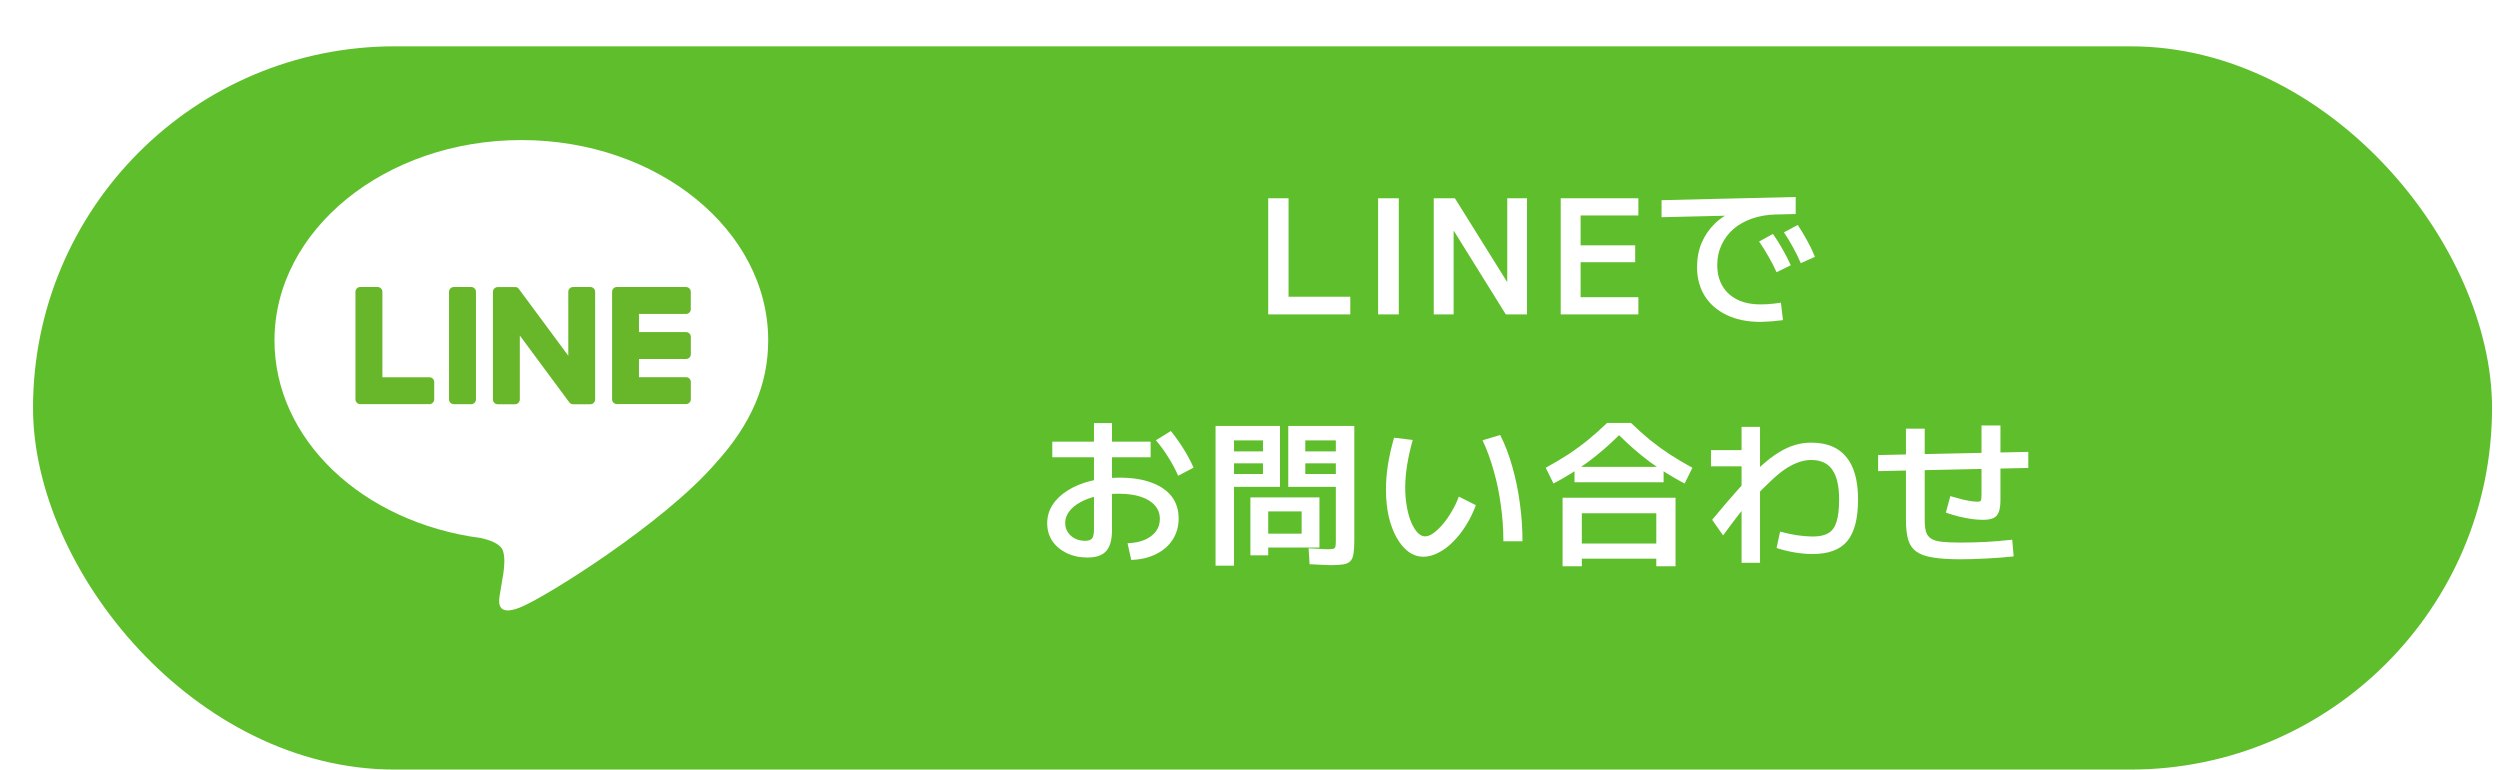 <svg width="305" height="94" viewBox="0 0 305 94" fill="none" xmlns="http://www.w3.org/2000/svg">
<g filter="url(#filter0_d_331_3944)">
<rect x="0.5" y="0.358" width="300" height="88.235" rx="44.118" fill="#5FBE2B"/>
</g>
<path d="M154.72 38.358V24.188H157.204V36.204H164.736V38.358H154.72ZM168.13 38.358V24.188H170.653V38.358H168.13ZM174.916 38.358V24.188H177.498L183.846 34.36H183.884V24.188H186.292V38.358H183.71L177.382 28.187H177.343V38.358H174.916ZM190.408 38.358V24.188H199.881V26.284H192.834V29.934H199.492V31.991H192.834V36.262H199.881V38.358H190.408ZM214.765 39.271C213.2 39.271 211.834 38.992 210.67 38.436C209.518 37.892 208.625 37.123 207.991 36.126C207.357 35.117 207.04 33.932 207.04 32.574C207.04 31.512 207.227 30.529 207.602 29.623C207.991 28.717 208.534 27.928 209.233 27.255C209.945 26.569 210.786 26.045 211.757 25.683L211.951 26.284L202.711 26.498V24.421L219.075 24.032V26.11L216.61 26.168C215.574 26.194 214.617 26.362 213.737 26.672C212.87 26.97 212.119 27.391 211.485 27.934C210.864 28.478 210.378 29.125 210.029 29.875C209.68 30.613 209.505 31.435 209.505 32.341C209.505 33.324 209.718 34.178 210.145 34.903C210.572 35.615 211.174 36.165 211.951 36.553C212.74 36.941 213.685 37.136 214.785 37.136C215.018 37.136 215.277 37.129 215.561 37.116C215.859 37.09 216.157 37.064 216.454 37.038C216.765 37 217.037 36.961 217.27 36.922L217.522 39.057C217.25 39.096 216.952 39.128 216.629 39.154C216.305 39.193 215.982 39.219 215.658 39.232C215.335 39.258 215.037 39.271 214.765 39.271ZM216.745 33.214C216.448 32.554 216.124 31.927 215.775 31.331C215.438 30.723 215.05 30.102 214.61 29.468L216.299 28.536C216.739 29.17 217.134 29.798 217.483 30.419C217.832 31.027 218.162 31.674 218.473 32.36L216.745 33.214ZM219.696 32.108C219.411 31.435 219.101 30.801 218.764 30.206C218.441 29.597 218.065 28.976 217.638 28.342L219.327 27.449C219.754 28.096 220.136 28.73 220.472 29.351C220.822 29.973 221.139 30.633 221.424 31.331L219.696 32.108ZM137.562 66.271C138.365 66.246 139.057 66.11 139.639 65.864C140.235 65.605 140.694 65.262 141.018 64.835C141.341 64.395 141.503 63.89 141.503 63.321C141.503 62.674 141.302 62.124 140.901 61.671C140.5 61.205 139.924 60.849 139.173 60.603C138.436 60.357 137.536 60.234 136.475 60.234C135.556 60.234 134.696 60.325 133.893 60.506C133.104 60.687 132.412 60.94 131.816 61.263C131.221 61.587 130.762 61.968 130.438 62.408C130.115 62.836 129.953 63.301 129.953 63.806C129.953 64.22 130.056 64.589 130.263 64.912C130.47 65.236 130.755 65.495 131.118 65.689C131.493 65.883 131.913 65.98 132.379 65.98C132.793 65.98 133.078 65.883 133.233 65.689C133.389 65.482 133.466 65.107 133.466 64.563V51.615H135.66V64.738C135.66 65.877 135.42 66.711 134.942 67.242C134.476 67.76 133.719 68.018 132.67 68.018C131.726 68.018 130.878 67.837 130.128 67.475C129.39 67.112 128.808 66.621 128.38 66C127.966 65.365 127.759 64.647 127.759 63.845C127.759 63.03 127.973 62.285 128.4 61.612C128.84 60.927 129.455 60.338 130.244 59.846C131.033 59.341 131.965 58.953 133.039 58.681C134.126 58.41 135.31 58.274 136.592 58.274C138.106 58.274 139.4 58.474 140.474 58.876C141.548 59.264 142.37 59.827 142.939 60.564C143.509 61.302 143.793 62.195 143.793 63.243C143.793 64.214 143.554 65.074 143.075 65.825C142.596 66.576 141.923 67.164 141.056 67.591C140.189 68.031 139.173 68.271 138.009 68.31L137.562 66.271ZM128.38 55.789V53.887H140.377V55.789H128.38ZM143.735 58.041C143.399 57.264 142.998 56.514 142.532 55.789C142.079 55.051 141.574 54.359 141.018 53.712L142.842 52.586C143.399 53.272 143.903 53.977 144.356 54.702C144.809 55.414 145.23 56.197 145.618 57.051L143.735 58.041ZM162.332 68.95C162.099 68.95 161.775 68.937 161.361 68.911C160.96 68.885 160.429 68.86 159.769 68.834L159.653 66.892C160.248 66.918 160.733 66.944 161.109 66.97C161.497 66.996 161.775 67.009 161.943 67.009C162.28 67.009 162.519 66.99 162.662 66.951C162.804 66.912 162.888 66.828 162.914 66.698C162.953 66.556 162.972 66.336 162.972 66.038V53.731H159.245V55.071H162.972V56.527H159.245V57.827H162.972V59.4H157.168V51.965H165.224V65.941C165.224 66.614 165.192 67.151 165.127 67.552C165.062 67.967 164.933 68.271 164.739 68.465C164.558 68.659 164.273 68.788 163.885 68.853C163.496 68.918 162.979 68.95 162.332 68.95ZM148.297 69.008V51.965H156.159V59.4H150.549V57.827H154.082V56.527H150.549V55.071H154.082V53.731H150.549V69.008H148.297ZM152.548 67.747V60.681H160.973V66.796H154.722V65.107H158.799V62.389H154.722V67.747H152.548ZM173.668 67.921C173.008 67.921 172.4 67.721 171.843 67.32C171.287 66.906 170.802 66.33 170.388 65.592C169.973 64.854 169.65 63.987 169.417 62.991C169.197 61.981 169.087 60.894 169.087 59.73C169.087 58.785 169.165 57.788 169.32 56.74C169.488 55.679 169.74 54.566 170.077 53.401L172.348 53.673C172.05 54.747 171.824 55.77 171.669 56.74C171.513 57.711 171.436 58.623 171.436 59.477C171.436 60.292 171.5 61.062 171.63 61.787C171.759 62.512 171.934 63.146 172.154 63.69C172.387 64.233 172.646 64.66 172.93 64.971C173.228 65.281 173.539 65.437 173.862 65.437C174.173 65.437 174.509 65.307 174.872 65.048C175.247 64.777 175.629 64.414 176.017 63.961C176.405 63.508 176.768 62.991 177.104 62.408C177.453 61.826 177.745 61.218 177.978 60.584L180.055 61.632C179.731 62.512 179.33 63.334 178.851 64.097C178.372 64.861 177.842 65.534 177.259 66.116C176.69 66.686 176.095 67.126 175.473 67.436C174.852 67.76 174.25 67.921 173.668 67.921ZM183.413 66.038C183.413 64.563 183.309 63.094 183.102 61.632C182.908 60.17 182.617 58.766 182.229 57.42C181.853 56.074 181.4 54.838 180.87 53.712L183.025 53.071C183.62 54.249 184.112 55.537 184.5 56.934C184.901 58.319 185.205 59.781 185.412 61.321C185.632 62.848 185.742 64.421 185.742 66.038H183.413ZM189.528 58.992L188.576 57.07C189.586 56.514 190.511 55.964 191.352 55.42C192.193 54.864 192.996 54.275 193.759 53.654C194.536 53.02 195.306 52.334 196.069 51.596H198.981C199.745 52.334 200.508 53.02 201.272 53.654C202.048 54.275 202.857 54.864 203.698 55.42C204.539 55.964 205.465 56.514 206.474 57.07L205.523 58.992C203.983 58.177 202.559 57.29 201.252 56.333C199.958 55.362 198.716 54.281 197.525 53.091C196.335 54.281 195.086 55.362 193.779 56.333C192.485 57.29 191.068 58.177 189.528 58.992ZM190.634 69.086V60.72H204.416V69.086H202.068V68.154H192.983V66.31H202.068V62.622H192.983V69.086H190.634ZM192.09 58.837V56.954H202.96V58.837H192.09ZM221.149 67.591C220.45 67.591 219.713 67.527 218.936 67.397C218.173 67.268 217.442 67.087 216.743 66.854L217.17 64.854C217.817 65.035 218.509 65.184 219.247 65.301C219.985 65.404 220.619 65.456 221.149 65.456C221.965 65.456 222.599 65.32 223.052 65.048C223.518 64.777 223.854 64.311 224.061 63.651C224.268 62.991 224.372 62.085 224.372 60.933C224.372 59.29 224.093 58.08 223.537 57.303C222.993 56.514 222.139 56.119 220.975 56.119C220.483 56.119 219.991 56.203 219.499 56.371C219.02 56.527 218.503 56.779 217.946 57.128C217.403 57.478 216.801 57.963 216.141 58.584C215.481 59.193 214.724 59.95 213.87 60.855H213.695C213.19 61.451 212.647 62.117 212.065 62.855C211.495 63.593 210.88 64.414 210.22 65.32L208.881 63.418C210.098 61.943 211.185 60.674 212.142 59.613C213.113 58.539 213.993 57.64 214.782 56.915C215.572 56.19 216.309 55.621 216.995 55.207C217.681 54.78 218.341 54.475 218.975 54.294C219.622 54.1 220.289 54.003 220.975 54.003C222.877 54.003 224.3 54.586 225.245 55.75C226.203 56.902 226.682 58.63 226.682 60.933C226.682 63.263 226.242 64.958 225.362 66.019C224.482 67.067 223.078 67.591 221.149 67.591ZM212.472 68.659V56.895H208.745V54.916H212.472V52.081H214.724V68.659H212.472ZM239.183 68.232C237.824 68.232 236.711 68.161 235.844 68.018C234.977 67.889 234.298 67.65 233.806 67.3C233.327 66.951 232.99 66.466 232.796 65.844C232.615 65.21 232.525 64.401 232.525 63.418V52.295H234.815V63.418C234.815 64.026 234.867 64.511 234.97 64.874C235.087 65.236 235.294 65.514 235.592 65.708C235.889 65.903 236.323 66.032 236.892 66.097C237.475 66.161 238.238 66.194 239.183 66.194C240.153 66.194 241.189 66.168 242.289 66.116C243.389 66.051 244.456 65.961 245.492 65.844L245.666 67.882C244.605 67.999 243.505 68.083 242.366 68.135C241.228 68.2 240.166 68.232 239.183 68.232ZM229.128 57.478V55.517L247.452 55.129V57.09L229.128 57.478ZM241.92 63.418C241.519 63.418 241.059 63.386 240.542 63.321C240.024 63.243 239.493 63.14 238.95 63.01C238.419 62.868 237.902 62.712 237.397 62.544L237.94 60.526C238.575 60.707 239.092 60.849 239.493 60.953C239.908 61.043 240.25 61.108 240.522 61.147C240.807 61.185 241.059 61.205 241.279 61.205C241.486 61.205 241.616 61.16 241.668 61.069C241.719 60.965 241.745 60.687 241.745 60.234V51.907H244.055V60.991C244.055 61.6 243.99 62.085 243.861 62.447C243.732 62.797 243.512 63.049 243.201 63.204C242.89 63.347 242.463 63.418 241.92 63.418Z" fill="white"/>
<path d="M93.72 41.53C93.72 28.054 80.209 17.087 63.603 17.087C46.998 17.087 33.487 28.054 33.487 41.53C33.487 53.614 44.199 63.733 58.675 65.642C59.654 65.856 60.991 66.29 61.329 67.124C61.632 67.889 61.529 69.075 61.425 69.847C61.425 69.847 61.074 71.97 60.998 72.425C60.867 73.183 60.391 75.403 63.603 74.045C66.816 72.694 80.947 63.836 87.268 56.557C91.631 51.773 93.72 46.914 93.72 41.523" fill="white"/>
<path d="M57.482 35.016H55.366C55.042 35.016 54.78 35.278 54.78 35.602V48.726C54.78 49.05 55.042 49.312 55.366 49.312H57.482C57.806 49.312 58.068 49.05 58.068 48.726V35.602C58.068 35.278 57.806 35.016 57.482 35.016Z" fill="#68B72B"/>
<path d="M72.027 35.016H69.918C69.594 35.016 69.332 35.278 69.332 35.602V43.398L63.321 35.278C63.321 35.278 63.294 35.236 63.273 35.215C63.273 35.215 63.245 35.188 63.239 35.174H63.232C63.232 35.174 63.211 35.147 63.197 35.14C63.197 35.14 63.19 35.133 63.184 35.126C63.177 35.119 63.163 35.112 63.156 35.105C63.156 35.105 63.142 35.105 63.135 35.092C63.121 35.092 63.115 35.078 63.108 35.071H63.087C63.087 35.071 63.066 35.05 63.053 35.05H63.032C63.032 35.05 63.011 35.036 62.997 35.029C62.997 35.029 62.984 35.029 62.977 35.029C62.963 35.029 62.956 35.029 62.942 35.029H62.915C62.915 35.029 62.894 35.029 62.887 35.023H60.723C60.399 35.023 60.137 35.285 60.137 35.608V48.733C60.137 49.057 60.399 49.319 60.723 49.319H62.832C63.156 49.319 63.418 49.057 63.418 48.733V40.937L69.442 49.071C69.484 49.126 69.532 49.181 69.594 49.215C69.594 49.215 69.622 49.236 69.629 49.243H69.642C69.642 49.243 69.663 49.264 69.67 49.264C69.677 49.264 69.691 49.271 69.698 49.278H69.711C69.711 49.278 69.739 49.291 69.753 49.298H69.76C69.808 49.312 69.856 49.319 69.911 49.319H72.02C72.344 49.319 72.606 49.057 72.606 48.733V35.602C72.606 35.278 72.344 35.016 72.02 35.016" fill="#68B72B"/>
<path d="M52.395 46.024H46.653V35.602C46.653 35.278 46.391 35.016 46.067 35.016H43.951C43.627 35.016 43.365 35.278 43.365 35.602V48.719C43.365 48.878 43.427 49.023 43.531 49.126C43.531 49.126 43.531 49.126 43.538 49.133C43.538 49.133 43.538 49.133 43.544 49.14C43.648 49.243 43.793 49.305 43.951 49.305H52.388C52.712 49.305 52.974 49.043 52.974 48.719V46.61C52.974 46.286 52.712 46.024 52.388 46.024" fill="#68B72B"/>
<path d="M83.69 38.304C84.014 38.304 84.276 38.042 84.276 37.718V35.602C84.276 35.278 84.014 35.016 83.69 35.016H75.253C75.094 35.016 74.95 35.078 74.846 35.181L74.839 35.195C74.736 35.298 74.674 35.443 74.674 35.602V48.719C74.674 48.878 74.736 49.023 74.839 49.126C74.839 49.126 74.839 49.133 74.846 49.133C74.846 49.133 74.846 49.133 74.853 49.133C74.956 49.236 75.101 49.298 75.26 49.298H83.697C84.021 49.298 84.283 49.036 84.283 48.712V46.603C84.283 46.279 84.021 46.017 83.697 46.017H77.955V43.797H83.697C84.021 43.797 84.283 43.536 84.283 43.212V41.102C84.283 40.778 84.021 40.516 83.697 40.516H77.955V38.297H83.697L83.69 38.304Z" fill="#68B72B"/>
<defs>
<filter id="filter0_d_331_3944" x="0.5" y="0.358" width="303.529" height="93.529" filterUnits="userSpaceOnUse" color-interpolation-filters="sRGB">
<feFlood flood-opacity="0" result="BackgroundImageFix"/>
<feColorMatrix in="SourceAlpha" type="matrix" values="0 0 0 0 0 0 0 0 0 0 0 0 0 0 0 0 0 0 127 0" result="hardAlpha"/>
<feOffset dx="3.529" dy="5.294"/>
<feComposite in2="hardAlpha" operator="out"/>
<feColorMatrix type="matrix" values="0 0 0 0 0 0 0 0 0 0 0 0 0 0 0 0 0 0 0.2 0"/>
<feBlend mode="normal" in2="BackgroundImageFix" result="effect1_dropShadow_331_3944"/>
<feBlend mode="normal" in="SourceGraphic" in2="effect1_dropShadow_331_3944" result="shape"/>
</filter>
</defs>
</svg>
